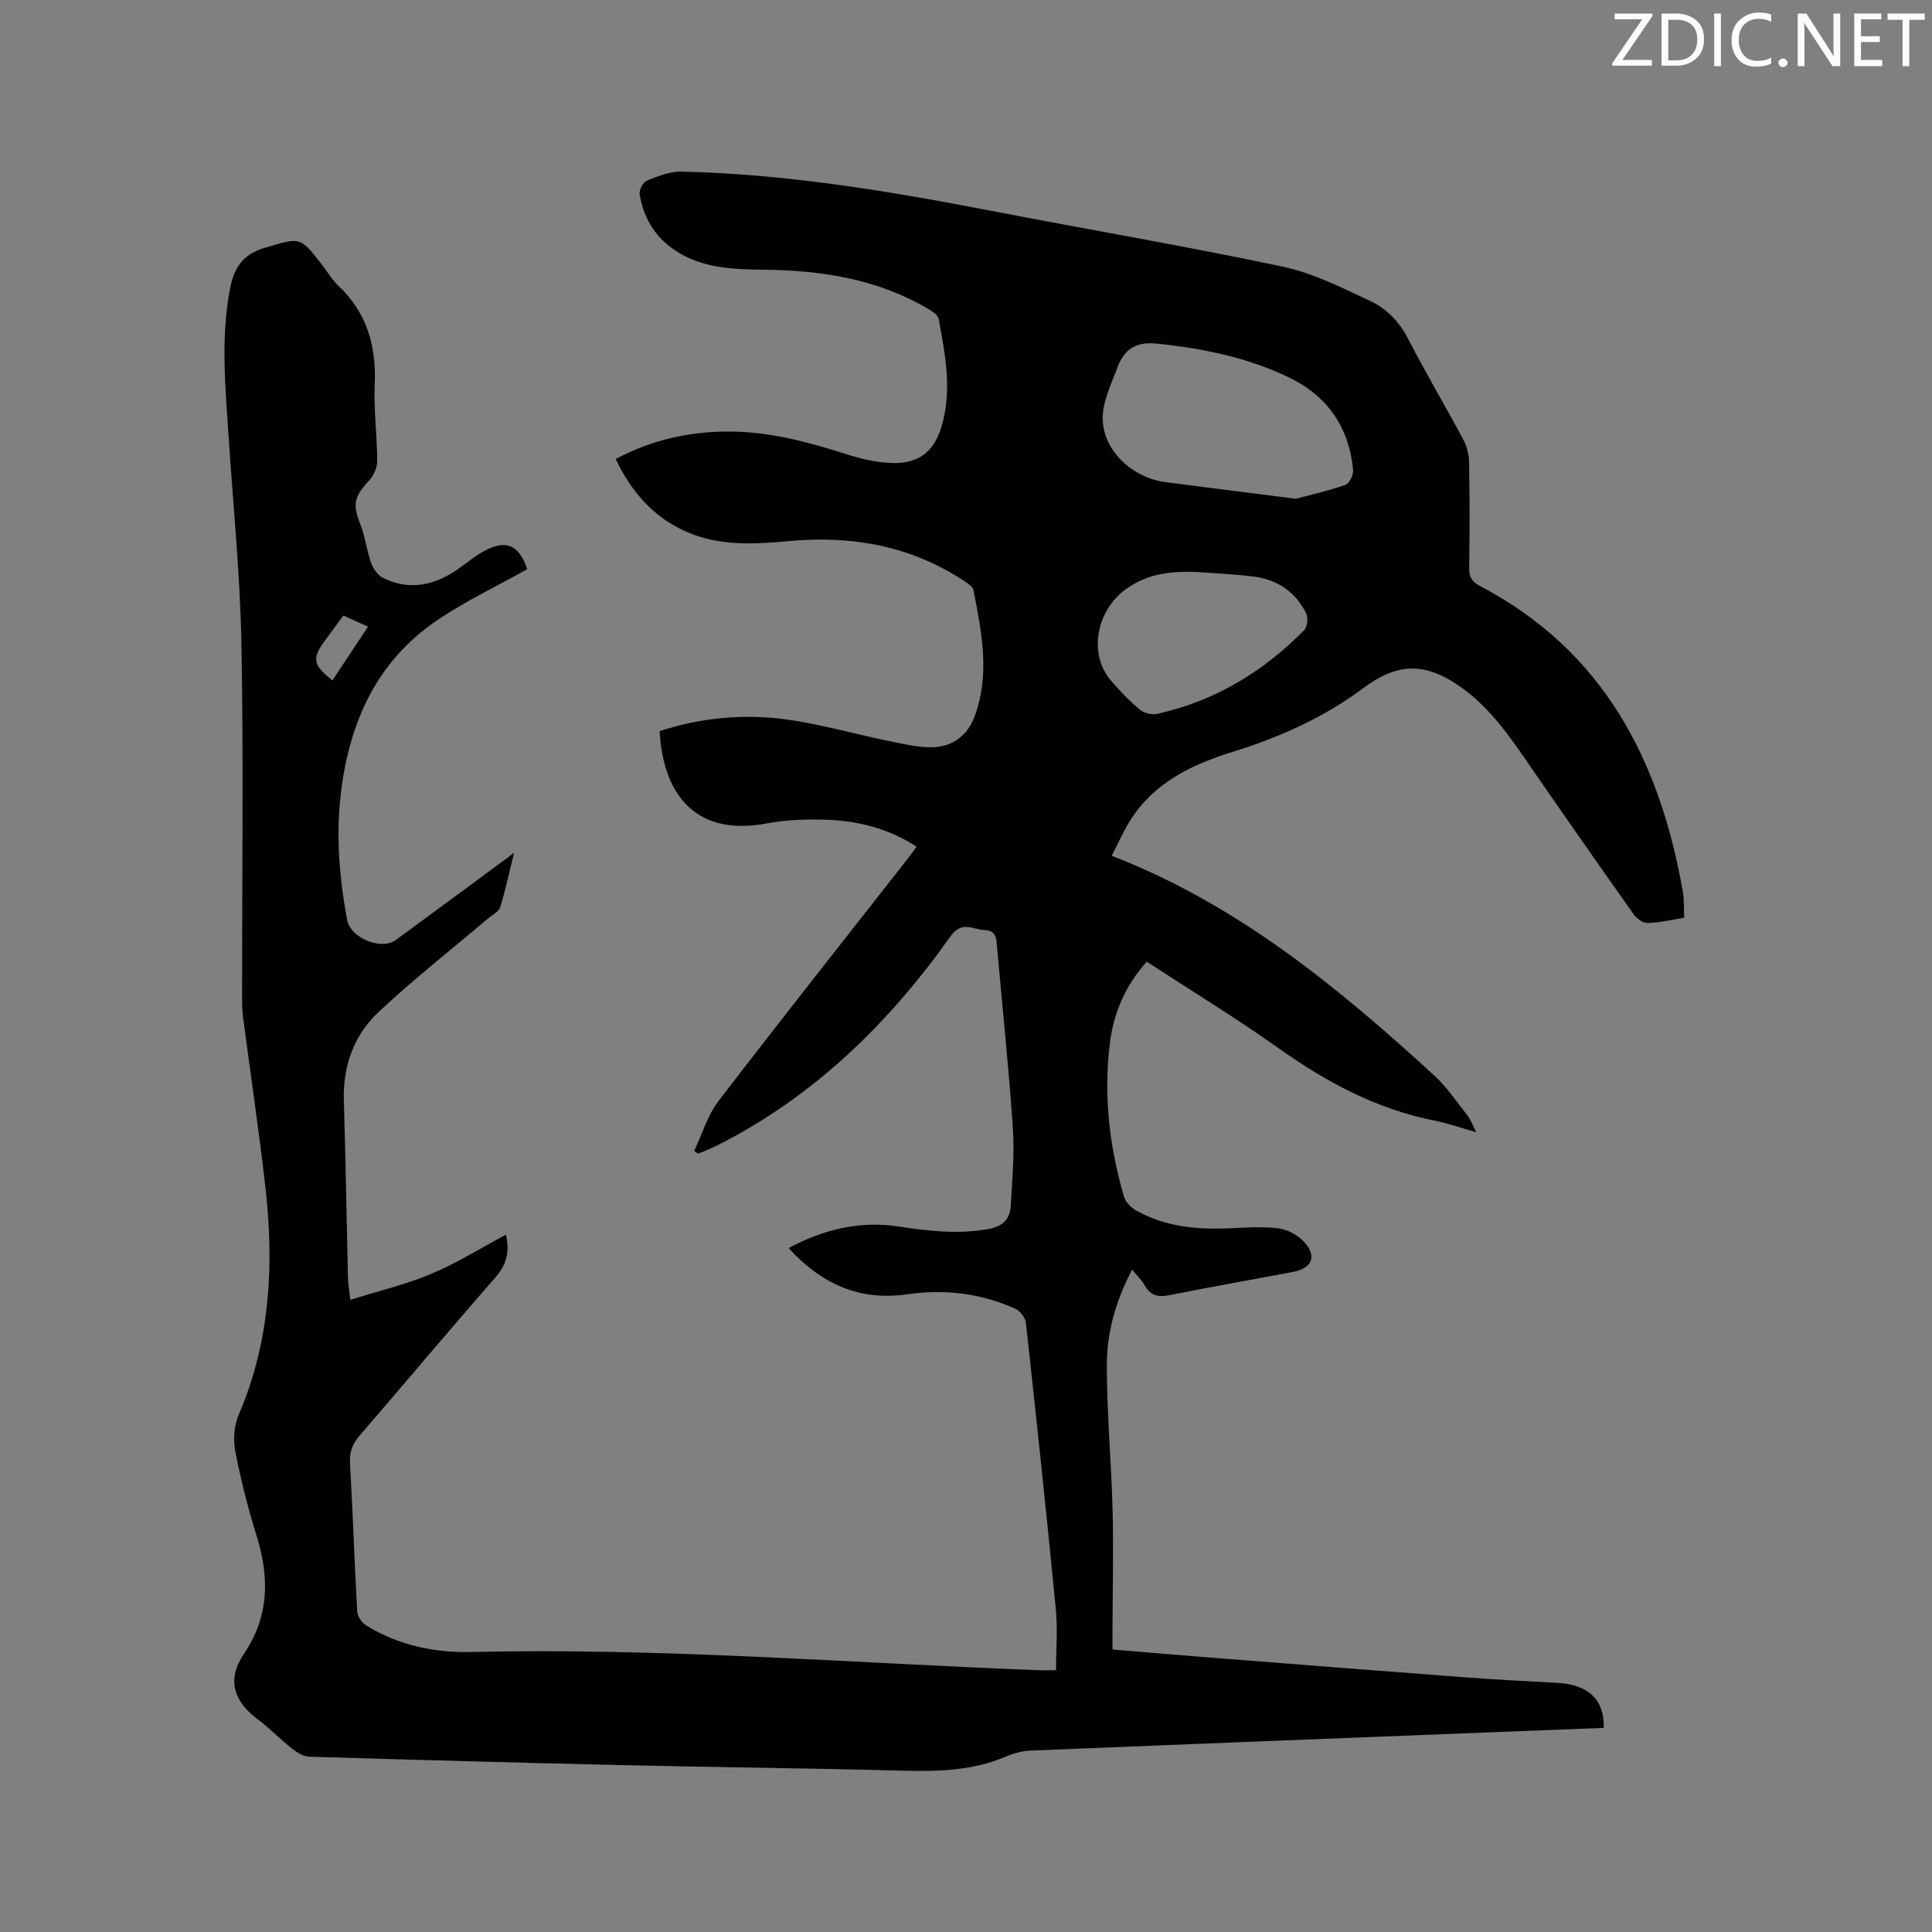 <svg enable-background="new 0 0 400 400" viewBox="0 0 400 400" xmlns="http://www.w3.org/2000/svg"><rect x="0" y="0" width="400" height="400" fill="#808080" stroke="none"/><path d="m109.15 117.84c-6.43 3.61-12.87 6.66-18.69 10.61-12.41 8.43-18.05 20.91-19.85 35.44-1.11 8.94-.36 17.77 1.26 26.57.69 3.74 7.04 6.39 10.11 4.14 7.94-5.82 15.85-11.68 24.45-18.02-1.06 4.27-1.8 7.82-2.89 11.27-.29.93-1.62 1.56-2.49 2.3-7.58 6.43-15.41 12.58-22.66 19.37-5.13 4.8-7.42 11.18-7.2 18.39.38 12.19.56 24.38.85 36.56.03 1.24.25 2.48.49 4.65 5.86-1.84 11.49-3.17 16.76-5.38 5.31-2.23 10.26-5.34 15.45-8.11.87 3.65.07 6.3-2.27 8.97-9.44 10.76-18.62 21.75-27.98 32.58-1.48 1.71-2.16 3.37-2.03 5.69.59 10.26.92 20.54 1.5 30.8.06.99.94 2.28 1.81 2.83 6.69 4.15 14.21 5.71 21.9 5.53 39.14-.91 78.14 2.25 117.19 3.77.95.04 1.9 0 3.78 0 0-4.28.35-8.58-.06-12.81-1.92-19.72-4.01-39.43-6.18-59.13-.12-1.06-1.21-2.46-2.21-2.91-7.13-3.22-14.66-4.09-22.37-2.98-9.9 1.42-17.78-2.16-24.55-9.57 7.33-3.91 14.79-5.69 22.82-4.46 6.19.95 12.34 1.65 18.62.5 2.96-.54 4.4-2.09 4.55-4.78.31-5.38.81-10.81.44-16.16-.85-12.48-2.16-24.92-3.27-37.38-.15-1.71-.11-3.48-2.56-3.56s-4.68-2.07-7.1 1.33c-12.8 18.04-28.31 33.19-48.29 43.26-1.28.64-2.62 1.14-3.94 1.71-.27-.2-.54-.4-.81-.59 1.65-3.46 2.75-7.34 5.03-10.31 12.83-16.75 25.94-33.28 38.95-49.89.65-.82 1.25-1.68 2.06-2.78-5.96-3.87-12.45-5.43-19.27-5.59-3.9-.09-7.89.04-11.71.77-13.85 2.65-21.4-4.87-22.23-19.1 8.66-2.82 17.61-3.65 26.59-2.37 6.99 1 13.84 2.97 20.78 4.4 2.99.61 6.04 1.36 9.05 1.31 4.3-.07 7.41-2.48 8.88-6.57 3.13-8.69 1.37-17.38-.33-26.02-.14-.73-1.23-1.37-1.99-1.88-11.01-7.26-23.21-9.41-36.14-8.22-7.31.67-14.56 1.12-21.54-2.04-6.72-3.04-11.13-8.18-14.4-14.95 7.62-4.03 15.52-5.76 23.91-5.68 8.38.08 16.31 2.27 24.21 4.79 2.79.89 5.75 1.55 8.67 1.71 5.67.32 9.08-2.13 10.68-7.51 2.23-7.47.78-14.93-.59-22.33-.15-.8-1.34-1.56-2.2-2.07-10.36-6.12-21.79-7.93-33.58-8.09-6.18-.08-12.31-.18-17.86-3.43-4.7-2.75-7.39-6.91-8.27-12.19-.14-.87.69-2.5 1.46-2.82 2.28-.92 4.77-1.93 7.15-1.88 21.58.48 42.79 3.99 63.93 8.07 20.17 3.9 40.44 7.34 60.54 11.59 6.3 1.33 12.3 4.38 18.2 7.13 3.43 1.6 6.06 4.36 7.9 7.96 3.57 6.97 7.6 13.71 11.29 20.62.76 1.42 1.23 3.16 1.26 4.77.13 7.32.12 14.64.02 21.95-.03 1.85.59 2.85 2.22 3.7 25.6 13.41 37.25 36.1 42.02 63.34.29 1.65.18 3.36.28 5.35-2.63.42-5.1 1.02-7.59 1.09-.97.03-2.28-.95-2.9-1.83-7.16-10.12-14.27-20.28-21.3-30.49-4.16-6.04-8.25-12.1-14.34-16.44-7.36-5.25-13.11-5.24-20.26.09-8.17 6.09-17.31 10.2-26.98 13.2-8.36 2.6-16.07 6.19-21.07 13.82-1.65 2.53-2.85 5.36-4.09 7.73 26.08 10.1 46.83 27.22 66.77 45.49 2.63 2.41 4.66 5.47 6.89 8.29.63.8.98 1.84 1.81 3.46-3.22-.92-5.77-1.84-8.39-2.35-12.09-2.37-22.59-7.98-32.55-15.06-8.79-6.24-18.03-11.87-27.27-17.9-4.45 4.92-6.88 10.63-7.65 16.9-1.32 10.75-.11 21.37 2.93 31.75.33 1.13 1.48 2.28 2.56 2.88 5.93 3.33 12.42 3.96 19.09 3.67 3.38-.15 6.8-.39 10.13-.02 1.84.21 3.93 1.23 5.24 2.55 3.06 3.07 2.09 5.73-2.09 6.51-8.54 1.6-17.09 3.13-25.6 4.81-2.26.45-3.85.08-5.03-2.02-.61-1.08-1.56-1.97-2.62-3.28-3.32 6.35-5.22 12.87-5.23 19.6-.02 10.05.93 20.09 1.19 30.14.21 8.36 0 16.73-.02 25.09v3.82c7.22.6 14.36 1.21 21.51 1.77 17.43 1.37 34.86 2.74 52.3 4.05 6.13.46 12.27.74 18.4 1.1 6.37.38 9.64 3.47 9.5 9.31-7.24.28-14.51.56-21.78.85-32.29 1.27-64.59 2.52-96.88 3.85-1.75.07-3.58.58-5.2 1.27-6.81 2.89-13.91 3.08-21.16 2.89-19.07-.51-38.15-.69-57.22-1.13-21.93-.5-43.86-1.1-65.78-1.77-1.19-.04-2.51-.85-3.51-1.63-2.49-1.97-4.71-4.28-7.24-6.18-4.98-3.73-6.29-8.26-2.8-13.42 5.32-7.85 5.32-15.94 2.63-24.59-1.79-5.74-3.27-11.6-4.4-17.5-.46-2.37-.23-5.25.71-7.45 6.54-15.19 7.37-31.02 5.54-47.13-1.34-11.78-3.1-23.52-4.64-35.28-.19-1.46-.19-2.96-.19-4.44-.01-24.18.31-48.37-.13-72.54-.26-14.39-1.71-28.75-2.66-43.13-.67-10.15-1.64-20.29.25-30.44.82-4.42 2.59-7.32 7.36-8.7 7.19-2.08 7.09-2.43 11.64 3.44 1.17 1.51 2.16 3.2 3.53 4.5 5.84 5.57 7.82 12.37 7.47 20.3-.23 5.28.49 10.59.52 15.89.01 1.36-.71 3.02-1.65 4.04-3.23 3.54-3.49 4.95-1.77 9.34.95 2.44 1.23 5.15 2.11 7.62.44 1.22 1.33 2.65 2.42 3.2 5.22 2.64 10.27 1.75 15.02-1.38 1.77-1.17 3.4-2.55 5.19-3.67 5.07-3.07 7.97-1.98 9.73 3.29zm159.12-14.58c2.8-.74 6.59-1.58 10.23-2.85.84-.29 1.75-2.09 1.65-3.1-.83-8.82-5.33-15.34-13.28-19.17-8.57-4.13-17.75-5.98-27.21-6.99-4.5-.48-6.87 1.15-8.25 4.81-1.35 3.59-3.26 7.41-3.1 11.05.28 6.58 6.39 11.95 12.97 12.81 8.61 1.12 17.22 2.2 26.99 3.44zm-20.18 15.18c-5.37-.22-10.35.17-15.04 3.58-5.97 4.34-7.8 13.23-3.11 18.8 1.83 2.18 3.85 4.25 6.02 6.08.87.73 2.52 1.15 3.63.9 11.91-2.65 21.95-8.71 30.44-17.34.66-.67.85-2.56.4-3.46-2.15-4.38-5.85-6.94-10.66-7.59-3.86-.53-7.78-.67-11.68-.97zm-177 9c-1.48 2.02-2.74 3.7-3.98 5.41-2.53 3.5-2.29 4.89 1.72 8.01 2.42-3.64 4.81-7.25 7.37-11.12-2.05-.92-3.47-1.56-5.11-2.3z" fill="#010100"/><g fill="#fbfafc"><path d="m342.2 3.2-6.3 9.2h6.1v1.2h-8.2v-.5l6.2-9.1h-5.7v-1.2h7.8v.4z"/><path d="m344 13.7v-10.9h3.1c1.6 0 3 .5 4.1 1.4 1.1 1 1.6 2.2 1.6 3.9s-.5 3-1.6 4-2.5 1.5-4.2 1.5h-3zm1.4-9.6v8.4h1.6c1.4 0 2.5-.4 3.2-1.1.8-.8 1.2-1.8 1.2-3.2s-.4-2.4-1.2-3.1-1.8-1-3.1-1z"/><path d="m356.3 2.8v10.9h-1.4v-10.9z"/><path d="m366.6 13.2c-.8.4-1.8.6-3 .6-1.6 0-2.8-.5-3.7-1.5s-1.4-2.3-1.4-3.9c0-1.7.5-3.2 1.6-4.2s2.4-1.6 4-1.6c1 0 1.9.1 2.6.4v1.5c-.8-.4-1.6-.6-2.6-.6-1.2 0-2.2.4-3 1.2s-1.1 1.9-1.1 3.3c0 1.3.4 2.3 1.1 3.1s1.6 1.1 2.8 1.1c1.1 0 2-.2 2.8-.7v1.3z"/><path d="m368.2 13c0-.3.1-.5.3-.6.2-.2.4-.3.6-.3.3 0 .5.1.7.3s.3.4.3.6-.1.5-.3.6c-.2.2-.4.3-.7.3s-.5-.1-.6-.3c-.2-.2-.3-.4-.3-.6z"/><path d="m381.1 13.7h-1.7l-5.5-8.4c-.2-.2-.3-.5-.4-.7 0 .2.1.8.1 1.5v7.6h-1.4v-10.9h1.8l5.3 8.3c.3.4.4.6.4.8 0-.3-.1-.8-.1-1.6v-7.5h1.4v10.9z"/><path d="m389.7 13.7h-5.8v-10.9h5.6v1.2h-4.2v3.5h3.9v1.2h-3.9v3.7h4.4z"/><path d="m398.4 4.1h-3.1v9.6h-1.4v-9.6h-3.1v-1.3h7.7v1.3z"/></g></svg>